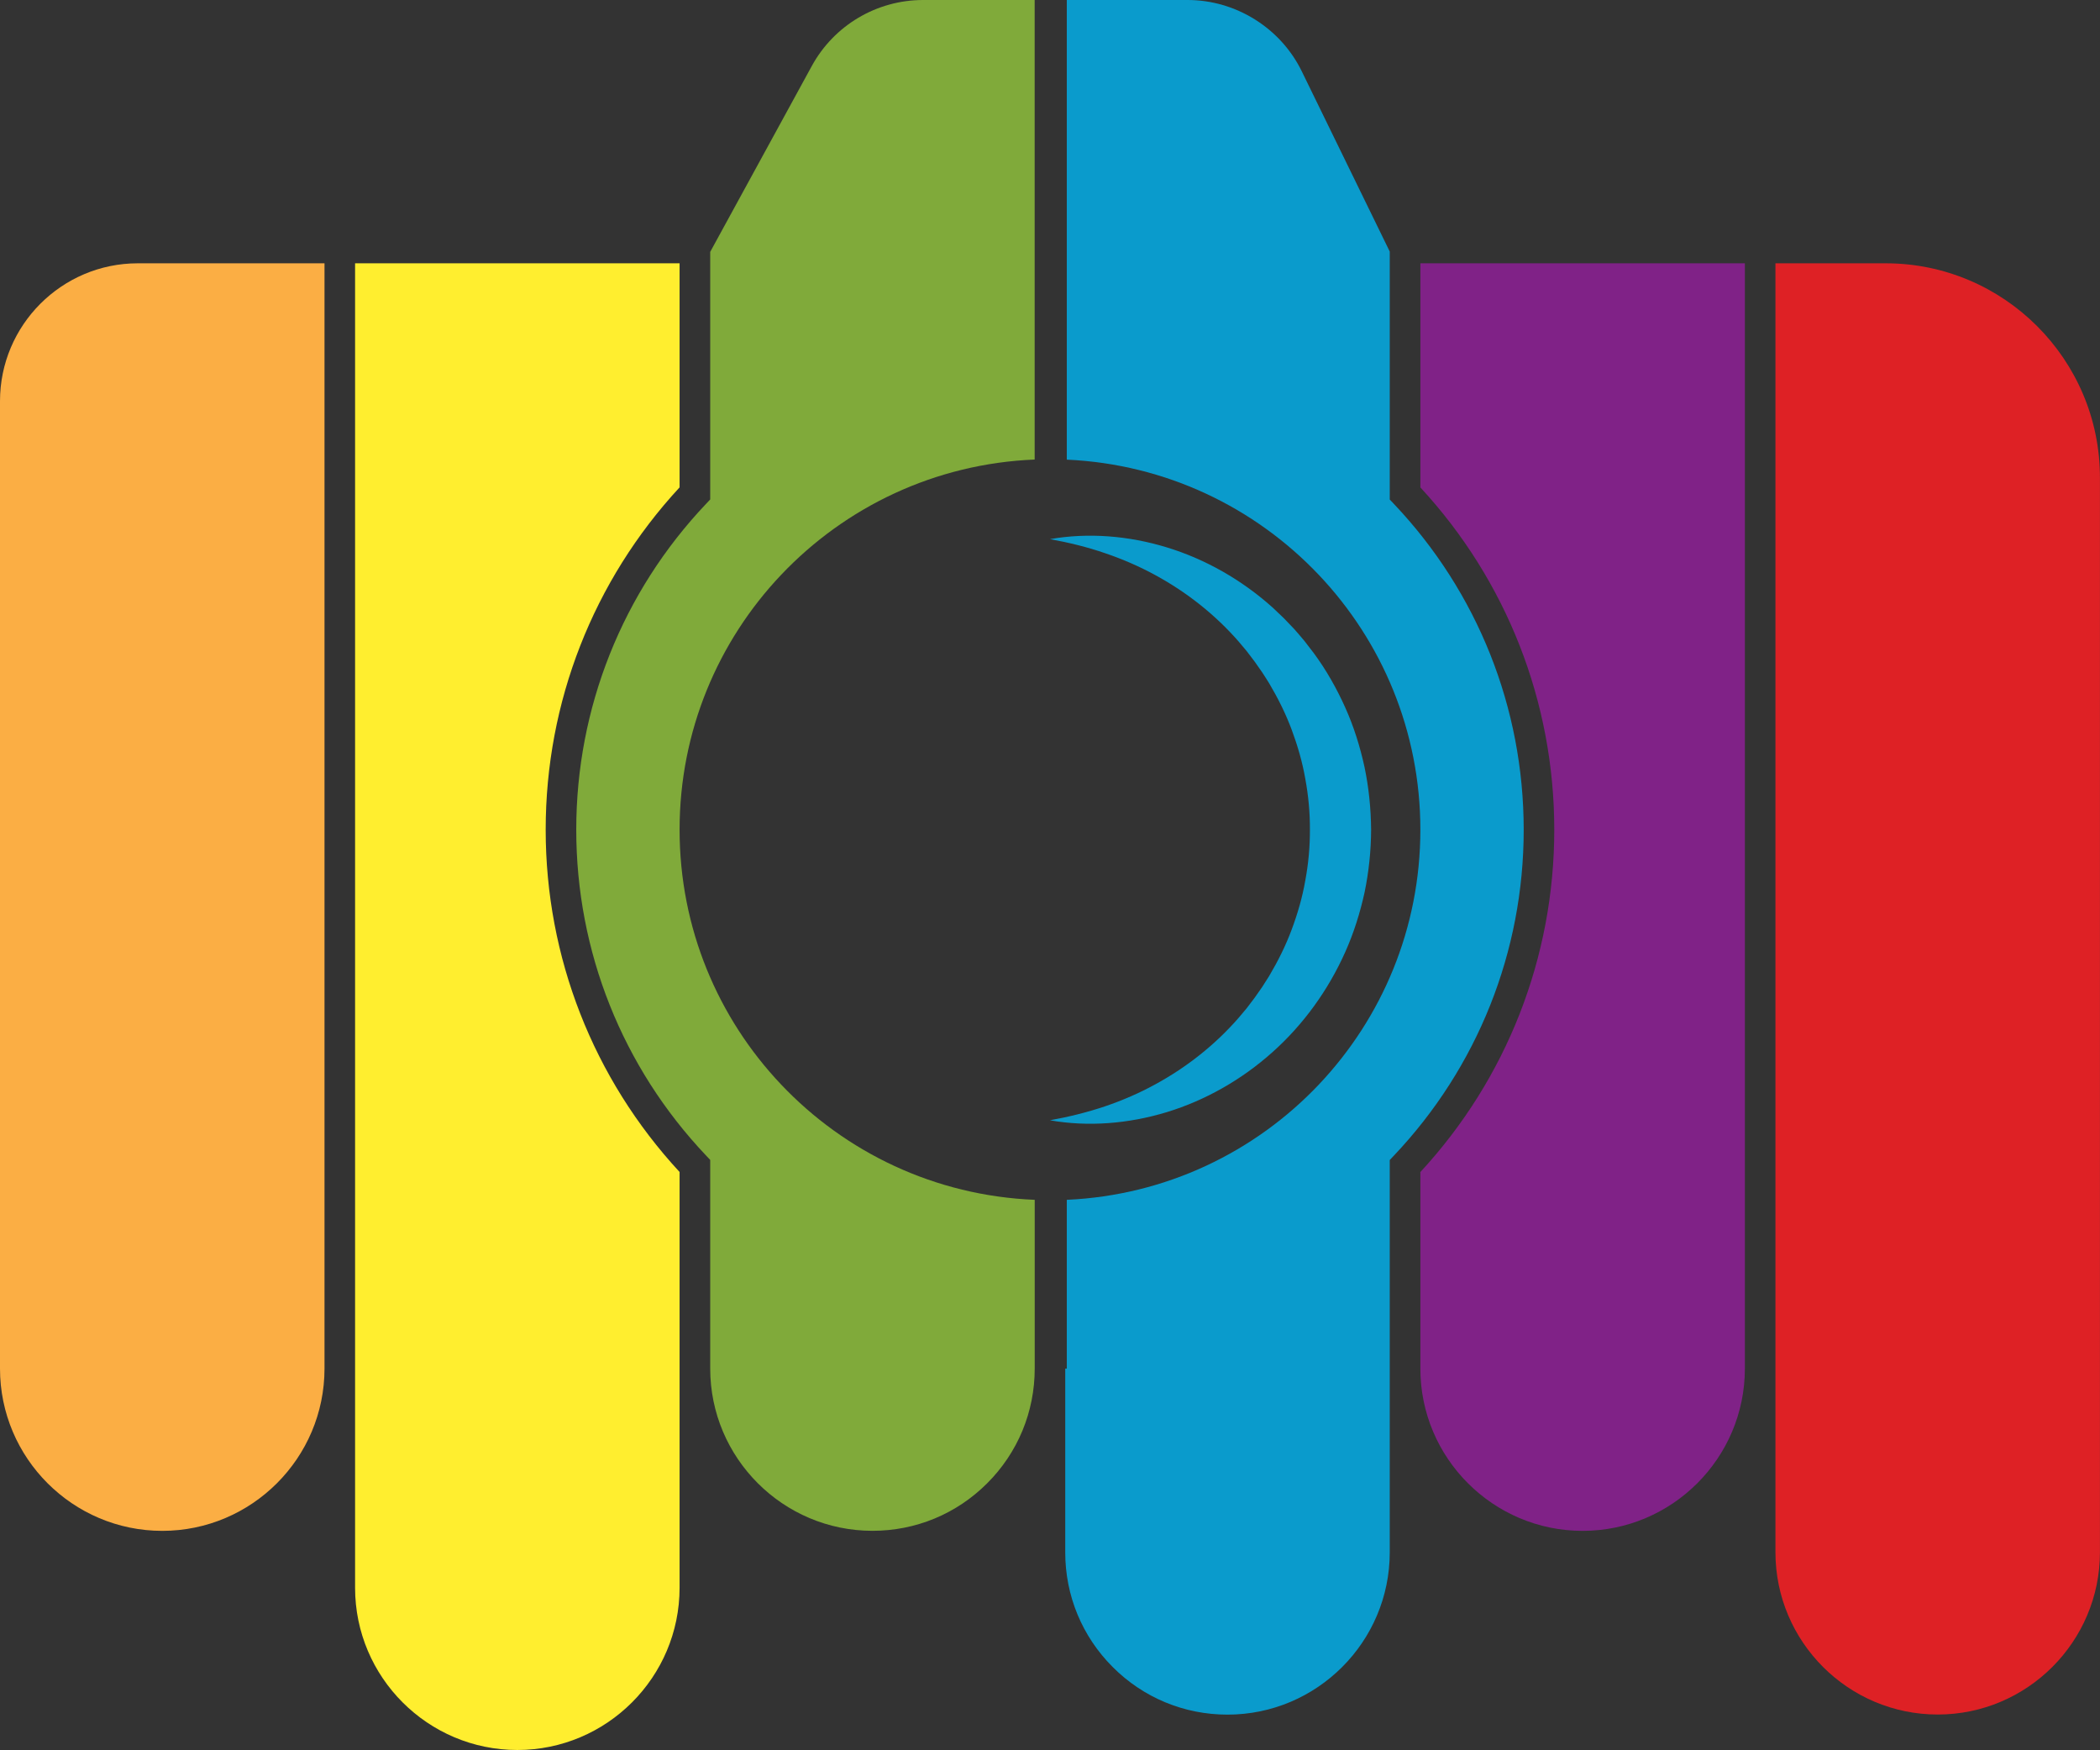 <?xml version="1.0" encoding="UTF-8"?>
<!DOCTYPE svg PUBLIC '-//W3C//DTD SVG 1.0//EN'
          'http://www.w3.org/TR/2001/REC-SVG-20010904/DTD/svg10.dtd'>
<svg height="361.7" preserveAspectRatio="xMidYMid meet" version="1.0" viewBox="0.0 0.0 434.1 361.7" width="434.1" xmlns="http://www.w3.org/2000/svg" xmlns:xlink="http://www.w3.org/1999/xlink" zoomAndPan="magnify"
><rect x="0.0" y="0.0" width="434.1" height="361.7" fill="#333333" stroke="none"/><g
  ><g id="change1_1"
    ><path d="M67.08,54.42v228.44c0,18.49-15.05,33.54-33.54,33.54S0,301.35,0,282.86V82.9 c0-15.7,12.78-28.48,28.48-28.48H67.08z" fill="#FBAE44"
    /></g
    ><g id="change2_1"
    ><path d="M140.48,100.73c-17.86,19.31-27.68,44.39-27.68,70.75c0,26.36,9.82,51.44,27.68,70.75v85.92 c0,18.49-15.05,33.54-33.54,33.54S73.4,346.65,73.4,328.16V54.42h67.08V100.73z" fill="#FFEE2F"
    /></g
    ><g id="change3_1"
    ><path d="M360.69,54.42v228.44c0,18.49-15.05,33.54-33.54,33.54s-33.54-15.05-33.54-33.54v-40.62 c17.86-19.31,27.68-44.39,27.68-70.75c0-26.36-9.82-51.44-27.68-70.75V54.42H360.69z" fill="#802287"
    /></g
    ><g id="change4_1"
    ><path d="M434.09,98.71v222.11c0,18.49-15.05,33.54-33.54,33.54c-18.49,0-33.54-15.05-33.54-33.54V54.42h22.78 C414.22,54.42,434.09,74.29,434.09,98.71z" fill="#DE2125"
    /></g
    ><g id="change5_1"
    ><path d="M288.15,104.16l-0.87-0.92V51.99l-18.19-37.26C264.72,5.78,255.46,0,245.5,0h-24.98v95 c20.5,0.92,38.9,9.89,52.12,23.84c13,13.72,20.97,32.25,20.97,52.65c0,20.39-7.97,38.92-20.97,52.65 c-13.21,13.95-31.62,22.92-52.12,23.84v34.89h-0.32v37.97c0,8.96,3.49,17.38,9.82,23.71c6.33,6.34,14.76,9.83,23.72,9.83 c18.49,0,33.54-15.05,33.54-33.54v-81.09l0.87-0.92c17.29-18.26,26.82-42.17,26.82-67.33 C314.97,146.33,305.45,122.41,288.15,104.16z" fill="#0A9BCC"
    /></g
    ><g id="change6_1"
    ><path d="M161.45,224.13c-13-13.72-20.97-32.25-20.97-52.65c0-20.39,7.97-38.92,20.97-52.65 c13.28-14.02,31.81-23.01,52.43-23.85V0h-23.05c-9.6,0-18.43,5.23-23.03,13.66l-20.99,38.4v51.17l-0.87,0.92 c-17.29,18.26-26.82,42.17-26.82,67.33c0,25.16,9.52,49.07,26.82,67.33l0.87,0.92v43.12c0,18.49,15.05,33.54,33.54,33.54 c8.96,0,17.38-3.49,23.71-9.82c6.34-6.33,9.83-14.76,9.83-23.72v-34.87C193.25,247.14,174.73,238.15,161.45,224.13z" fill="#80AA3A"
    /></g
    ><g id="change5_2"
    ><path d="M217.05,111.43c7.87-1.38,16.23-0.72,24.17,1.71c7.95,2.43,15.45,6.7,21.8,12.38l2.32,2.2l2.22,2.32 c0.71,0.8,1.4,1.62,2.09,2.44c0.65,0.85,1.32,1.69,1.96,2.55c2.55,3.46,4.69,7.24,6.46,11.18c1.78,3.95,3.08,8.11,4,12.35 c0.89,4.25,1.32,8.59,1.36,12.93c-0.02,4.34-0.47,8.68-1.35,12.93c-0.93,4.24-2.23,8.4-4,12.35c-3.52,7.9-8.69,15.03-15.05,20.7 c-6.35,5.68-13.86,9.95-21.81,12.38c-7.94,2.42-16.31,3.08-24.18,1.69c3.93-0.71,7.73-1.65,11.38-2.88 c3.64-1.24,7.13-2.75,10.42-4.56c6.58-3.58,12.39-8.23,17.15-13.67l1.74-2.07l1.63-2.15l1.54-2.2c0.48-0.76,0.97-1.5,1.44-2.26 c1.82-3.07,3.42-6.26,4.65-9.57c1.24-3.31,2.23-6.71,2.83-10.18c0.65-3.46,0.97-6.98,0.96-10.5c0.02-3.53-0.31-7.05-0.95-10.51 c-0.6-3.47-1.59-6.87-2.82-10.18c-1.24-3.32-2.83-6.51-4.65-9.58c-0.46-0.76-0.96-1.51-1.44-2.26l-1.54-2.2l-1.63-2.15l-1.74-2.07 c-4.76-5.44-10.58-10.09-17.16-13.67c-3.29-1.8-6.78-3.31-10.42-4.55C224.78,113.07,220.98,112.14,217.05,111.43z" fill="#0A9BCC"
    /></g
  ></g
></svg
>
